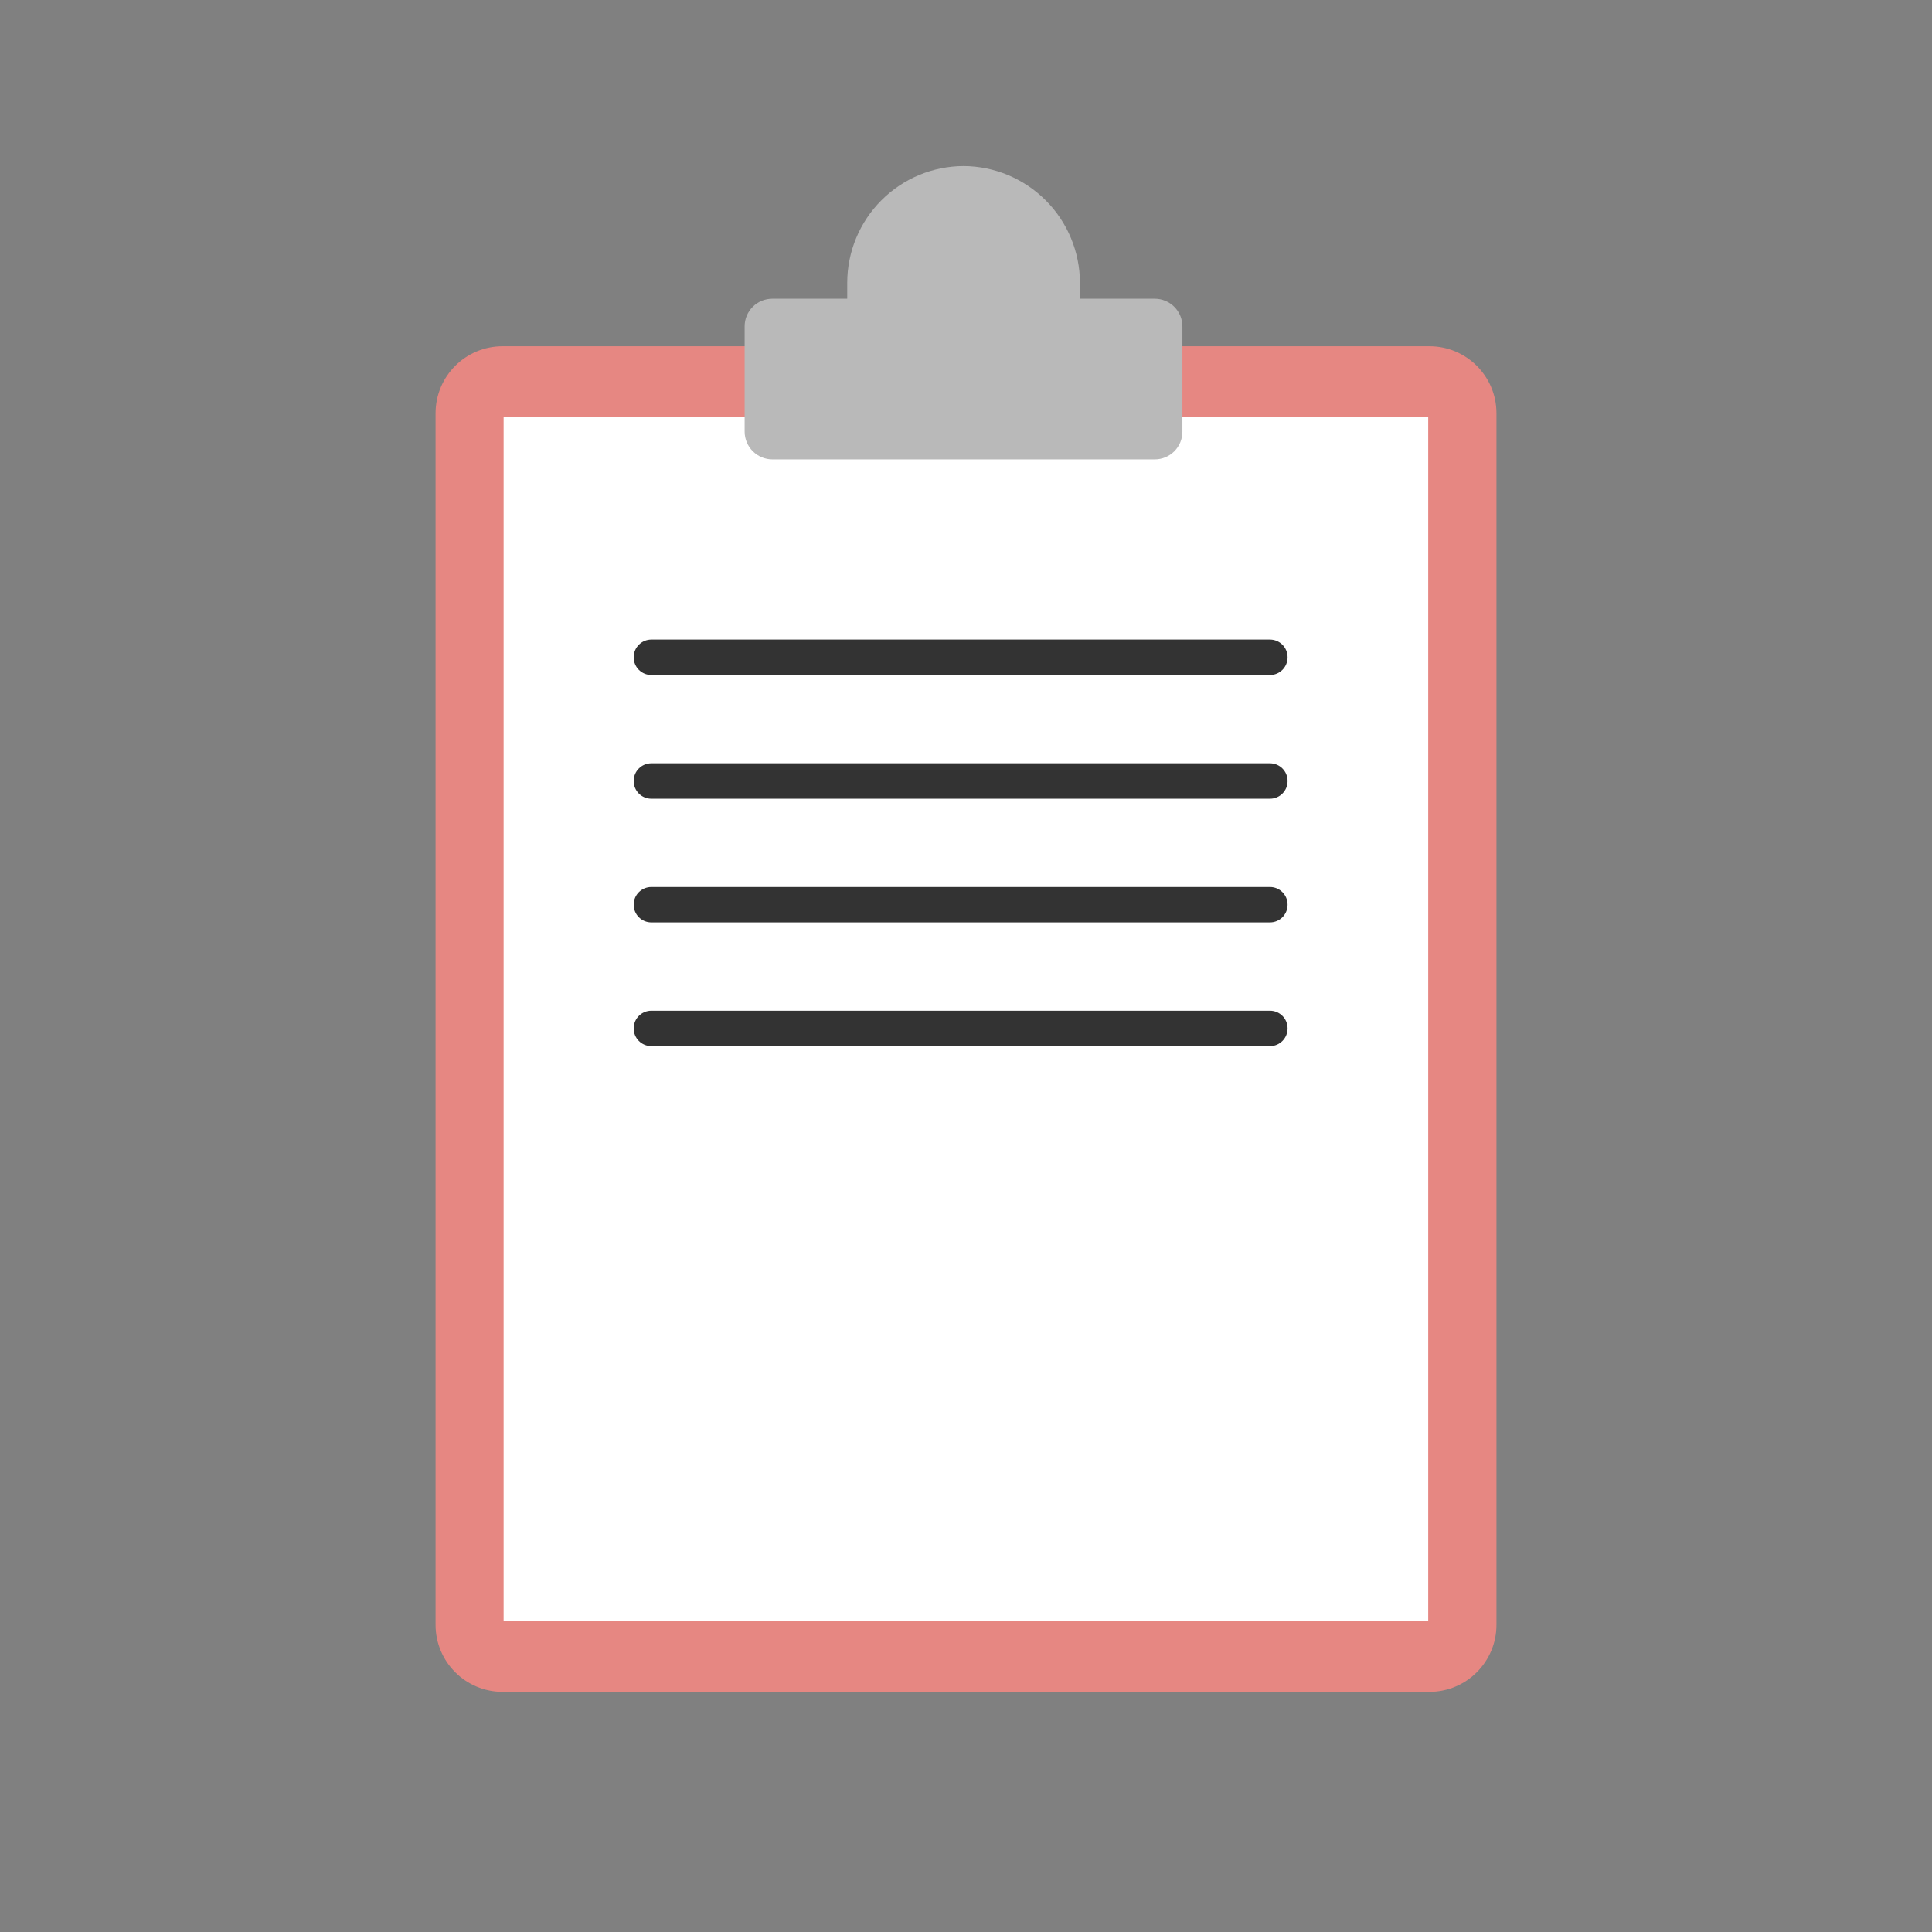 <?xml version="1.0" encoding="UTF-8"?><svg id="a" xmlns="http://www.w3.org/2000/svg" viewBox="0 0 800 800"><rect x="0" y="0" width="800" height="800" fill="#808080" stroke="none"/><defs><style>.b{fill:#fff;}.c{fill:#e68782;}.d{fill:#b9b9b9;}.e{fill:#333;}</style></defs><path class="c" d="M591.89,143.38H208.11c-15.33,0-27.75,12.42-27.75,27.75v501.68c0,15.33,12.43,27.75,27.75,27.75h383.78c15.33,0,27.76-12.43,27.76-27.75V171.13c0-15.33-12.43-27.75-27.76-27.75Z"/><path class="b" d="M591.39,172.77H208.54v498.31h382.85V172.77Z"/><path class="d" d="M478.15,123.7h-30.97v-6.65c-.04-12.77-5.12-25.01-14.14-34.05-9.02-9.05-21.24-14.16-34.01-14.24h0c-12.79,.04-25.04,5.14-34.07,14.19-9.04,9.05-14.12,21.31-14.14,34.1v6.65h-30.97c-1.51,0-3,.28-4.4,.85-1.4,.57-2.67,1.41-3.74,2.48-1.07,1.06-1.92,2.33-2.5,3.72-.58,1.39-.87,2.88-.87,4.4v43.63c.02,3.04,1.24,5.95,3.4,8.1,2.16,2.15,5.08,3.35,8.12,3.35h158.31c3.03,0,5.94-1.21,8.09-3.36s3.35-5.05,3.35-8.09v-43.63c0-3.03-1.21-5.95-3.35-8.09s-5.06-3.36-8.09-3.36Z"/><path class="e" d="M525.87,264.84H269.7c-4.03,0-7.3,3.27-7.3,7.3v.07c0,4.03,3.27,7.3,7.3,7.3h256.17c4.03,0,7.29-3.27,7.29-7.3v-.07c0-4.03-3.27-7.3-7.29-7.3Z"/><path class="e" d="M525.87,316.06H269.7c-4.03,0-7.3,3.27-7.3,7.3v.07c0,4.03,3.27,7.3,7.3,7.3h256.17c4.03,0,7.29-3.27,7.29-7.3v-.07c0-4.03-3.27-7.3-7.29-7.3Z"/><path class="e" d="M525.87,367.29H269.7c-4.03,0-7.3,3.27-7.3,7.29v.07c0,4.03,3.27,7.3,7.3,7.3h256.17c4.03,0,7.29-3.27,7.29-7.3v-.07c0-4.03-3.27-7.29-7.29-7.29Z"/><path class="e" d="M525.87,418.51H269.7c-4.03,0-7.3,3.27-7.3,7.29v.07c0,4.03,3.27,7.3,7.3,7.3h256.17c4.03,0,7.29-3.27,7.29-7.3v-.07c0-4.03-3.27-7.29-7.29-7.29Z"/></svg>
